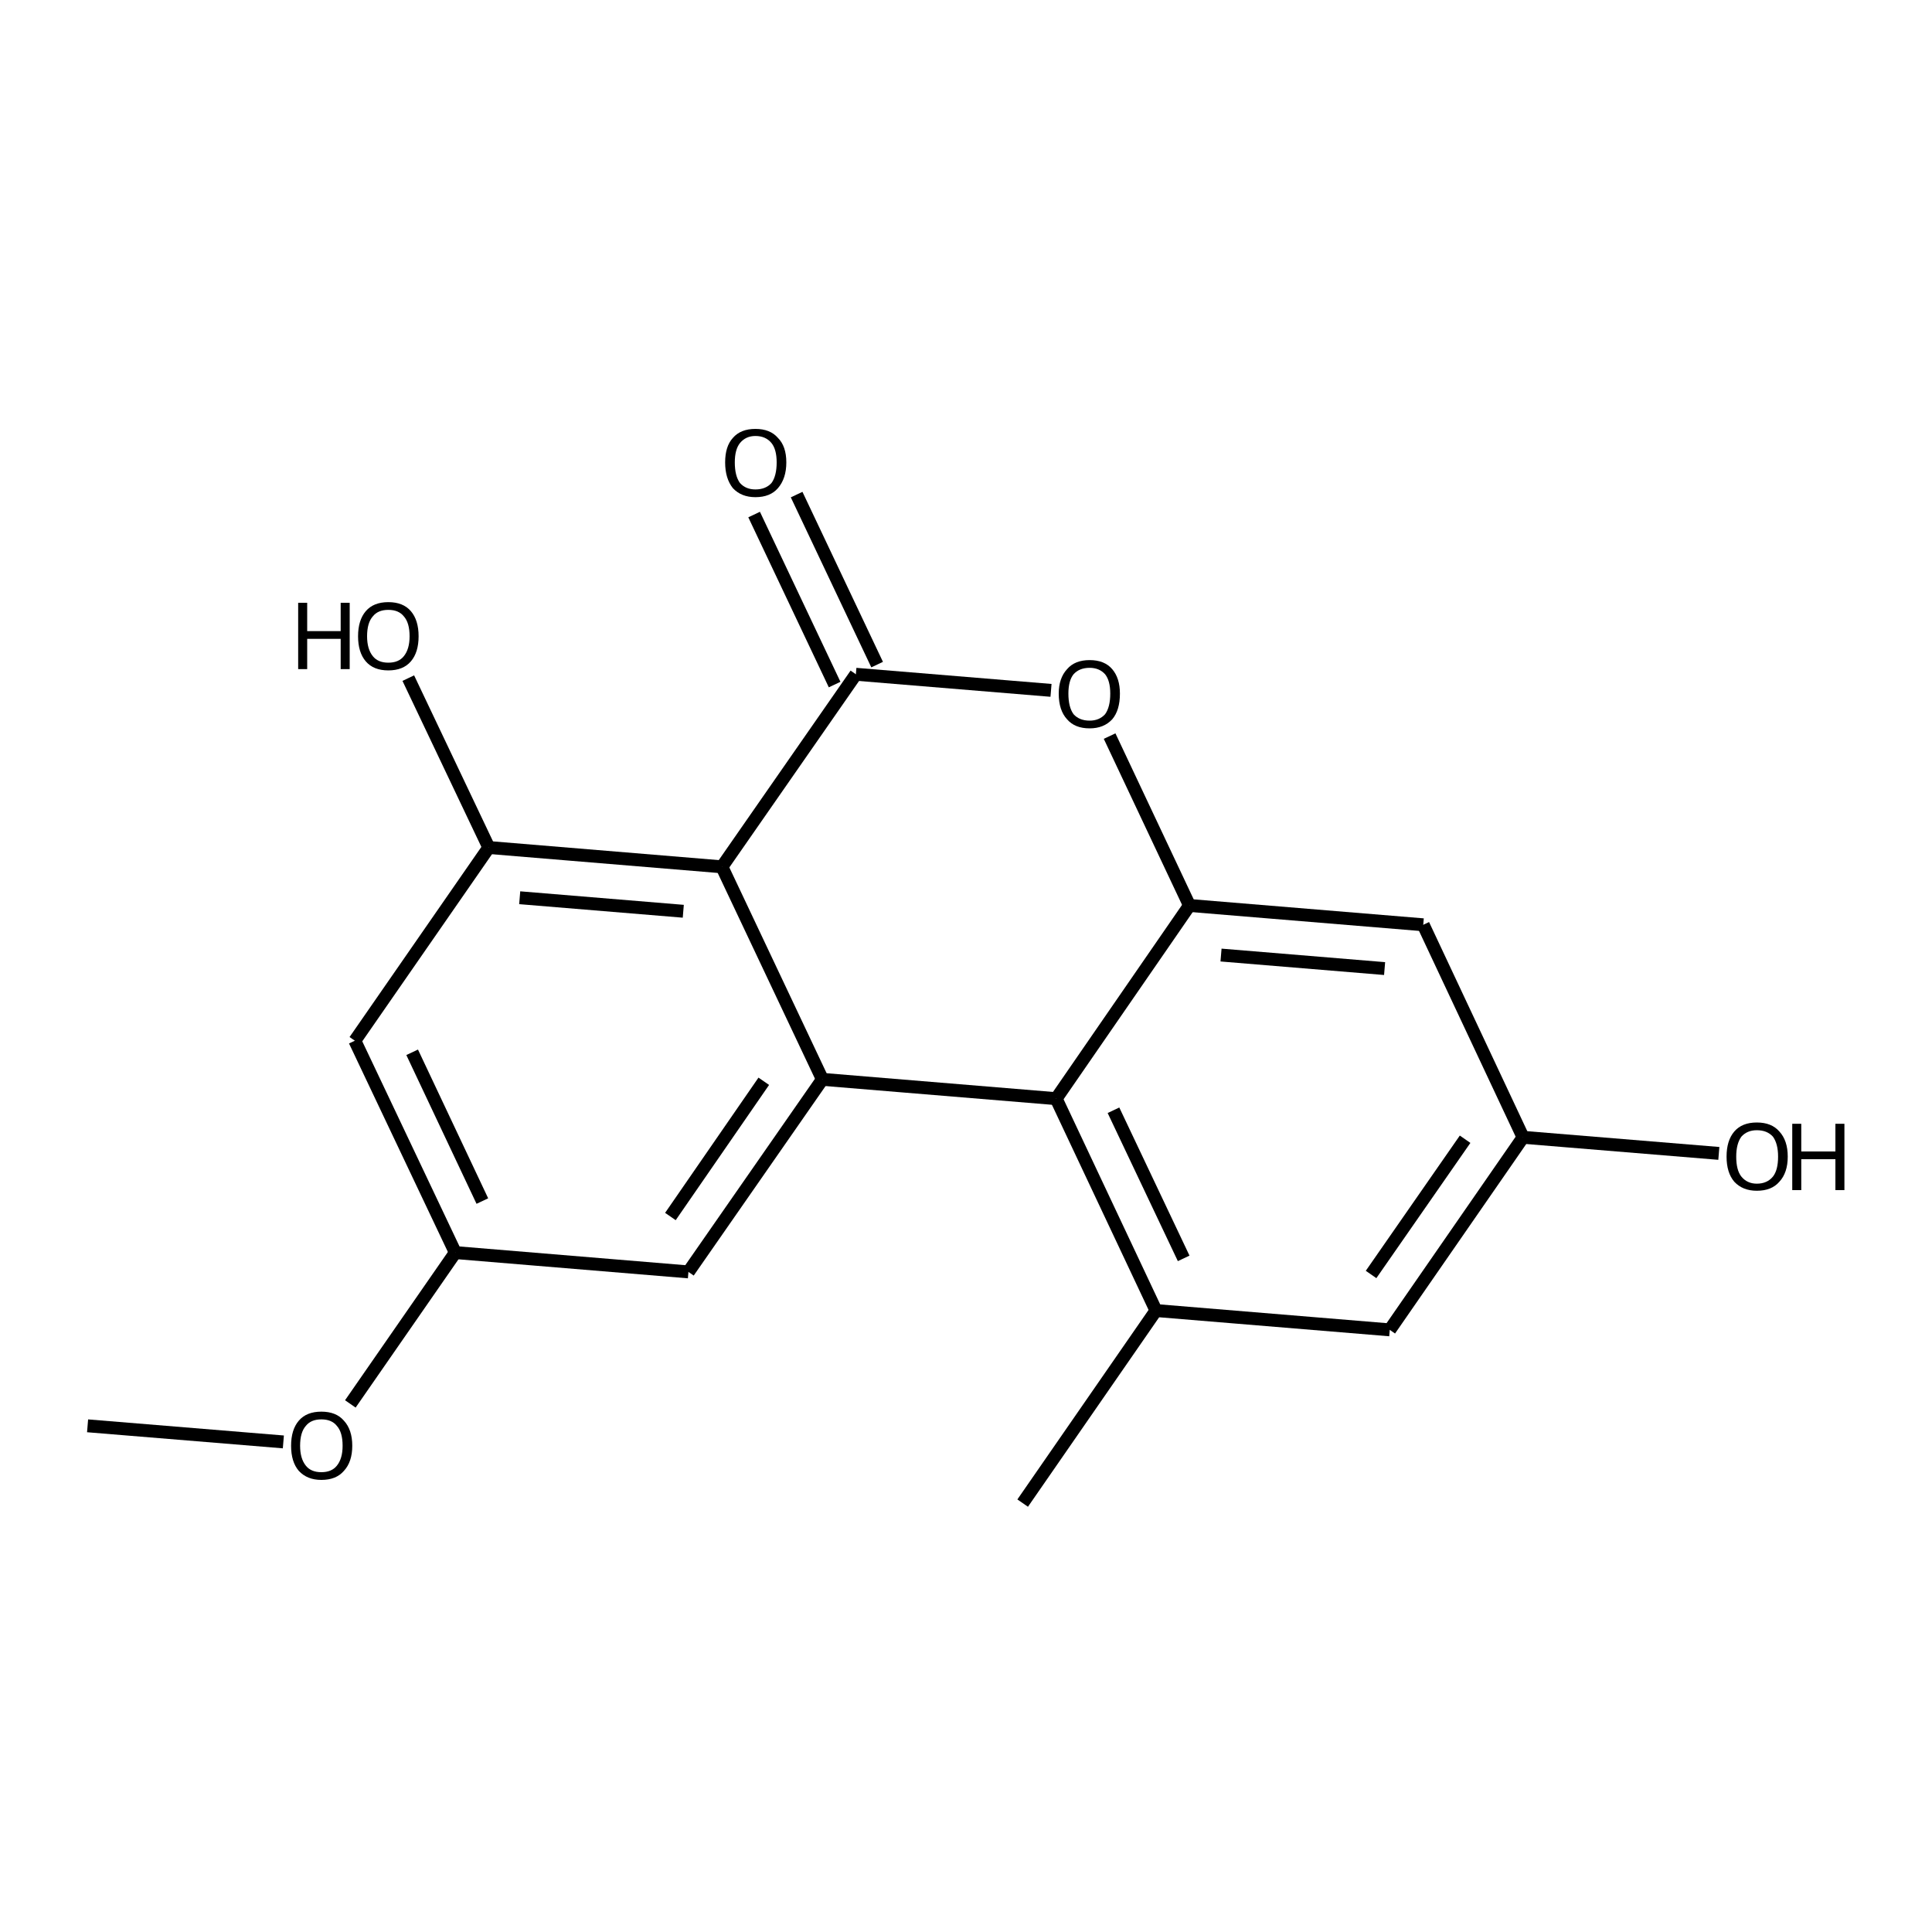 <?xml version='1.0' encoding='iso-8859-1'?>
<svg version='1.1' baseProfile='full'
              xmlns='http://www.w3.org/2000/svg'
                      xmlns:rdkit='http://www.rdkit.org/xml'
                      xmlns:xlink='http://www.w3.org/1999/xlink'
                  xml:space='preserve'
width='300px' height='300px' viewBox='0 0 300 300'>
<!-- END OF HEADER -->
<path class='bond-0 atom-0 atom-1' d='M 13.6,221.4 L 44.0,223.9' style='fill:none;fill-rule:evenodd;stroke:#000000;stroke-width:2.0px;stroke-linecap:butt;stroke-linejoin:miter;stroke-opacity:1' />
<path class='bond-1 atom-1 atom-2' d='M 54.4,218.0 L 70.7,194.5' style='fill:none;fill-rule:evenodd;stroke:#000000;stroke-width:2.0px;stroke-linecap:butt;stroke-linejoin:miter;stroke-opacity:1' />
<path class='bond-2 atom-2 atom-3' d='M 70.7,194.5 L 55.1,161.6' style='fill:none;fill-rule:evenodd;stroke:#000000;stroke-width:2.0px;stroke-linecap:butt;stroke-linejoin:miter;stroke-opacity:1' />
<path class='bond-2 atom-2 atom-3' d='M 74.9,186.5 L 64.0,163.4' style='fill:none;fill-rule:evenodd;stroke:#000000;stroke-width:2.0px;stroke-linecap:butt;stroke-linejoin:miter;stroke-opacity:1' />
<path class='bond-3 atom-3 atom-4' d='M 55.1,161.6 L 75.9,131.6' style='fill:none;fill-rule:evenodd;stroke:#000000;stroke-width:2.0px;stroke-linecap:butt;stroke-linejoin:miter;stroke-opacity:1' />
<path class='bond-4 atom-4 atom-5' d='M 75.9,131.6 L 63.4,105.3' style='fill:none;fill-rule:evenodd;stroke:#000000;stroke-width:2.0px;stroke-linecap:butt;stroke-linejoin:miter;stroke-opacity:1' />
<path class='bond-5 atom-4 atom-6' d='M 75.9,131.6 L 112.1,134.6' style='fill:none;fill-rule:evenodd;stroke:#000000;stroke-width:2.0px;stroke-linecap:butt;stroke-linejoin:miter;stroke-opacity:1' />
<path class='bond-5 atom-4 atom-6' d='M 80.7,139.4 L 106.1,141.5' style='fill:none;fill-rule:evenodd;stroke:#000000;stroke-width:2.0px;stroke-linecap:butt;stroke-linejoin:miter;stroke-opacity:1' />
<path class='bond-6 atom-6 atom-7' d='M 112.1,134.6 L 127.7,167.6' style='fill:none;fill-rule:evenodd;stroke:#000000;stroke-width:2.0px;stroke-linecap:butt;stroke-linejoin:miter;stroke-opacity:1' />
<path class='bond-7 atom-7 atom-8' d='M 127.7,167.6 L 106.9,197.5' style='fill:none;fill-rule:evenodd;stroke:#000000;stroke-width:2.0px;stroke-linecap:butt;stroke-linejoin:miter;stroke-opacity:1' />
<path class='bond-7 atom-7 atom-8' d='M 118.6,167.9 L 104.1,188.9' style='fill:none;fill-rule:evenodd;stroke:#000000;stroke-width:2.0px;stroke-linecap:butt;stroke-linejoin:miter;stroke-opacity:1' />
<path class='bond-8 atom-7 atom-9' d='M 127.7,167.6 L 164.0,170.6' style='fill:none;fill-rule:evenodd;stroke:#000000;stroke-width:2.0px;stroke-linecap:butt;stroke-linejoin:miter;stroke-opacity:1' />
<path class='bond-9 atom-9 atom-10' d='M 164.0,170.6 L 179.5,203.5' style='fill:none;fill-rule:evenodd;stroke:#000000;stroke-width:2.0px;stroke-linecap:butt;stroke-linejoin:miter;stroke-opacity:1' />
<path class='bond-9 atom-9 atom-10' d='M 172.9,172.4 L 183.8,195.4' style='fill:none;fill-rule:evenodd;stroke:#000000;stroke-width:2.0px;stroke-linecap:butt;stroke-linejoin:miter;stroke-opacity:1' />
<path class='bond-10 atom-10 atom-11' d='M 179.5,203.5 L 158.8,233.4' style='fill:none;fill-rule:evenodd;stroke:#000000;stroke-width:2.0px;stroke-linecap:butt;stroke-linejoin:miter;stroke-opacity:1' />
<path class='bond-11 atom-10 atom-12' d='M 179.5,203.5 L 215.8,206.5' style='fill:none;fill-rule:evenodd;stroke:#000000;stroke-width:2.0px;stroke-linecap:butt;stroke-linejoin:miter;stroke-opacity:1' />
<path class='bond-12 atom-12 atom-13' d='M 215.8,206.5 L 236.5,176.6' style='fill:none;fill-rule:evenodd;stroke:#000000;stroke-width:2.0px;stroke-linecap:butt;stroke-linejoin:miter;stroke-opacity:1' />
<path class='bond-12 atom-12 atom-13' d='M 212.9,197.9 L 227.5,176.9' style='fill:none;fill-rule:evenodd;stroke:#000000;stroke-width:2.0px;stroke-linecap:butt;stroke-linejoin:miter;stroke-opacity:1' />
<path class='bond-13 atom-13 atom-14' d='M 236.5,176.6 L 221.0,143.6' style='fill:none;fill-rule:evenodd;stroke:#000000;stroke-width:2.0px;stroke-linecap:butt;stroke-linejoin:miter;stroke-opacity:1' />
<path class='bond-14 atom-14 atom-15' d='M 221.0,143.6 L 184.7,140.6' style='fill:none;fill-rule:evenodd;stroke:#000000;stroke-width:2.0px;stroke-linecap:butt;stroke-linejoin:miter;stroke-opacity:1' />
<path class='bond-14 atom-14 atom-15' d='M 215.0,150.4 L 189.6,148.3' style='fill:none;fill-rule:evenodd;stroke:#000000;stroke-width:2.0px;stroke-linecap:butt;stroke-linejoin:miter;stroke-opacity:1' />
<path class='bond-15 atom-15 atom-16' d='M 184.7,140.6 L 172.3,114.3' style='fill:none;fill-rule:evenodd;stroke:#000000;stroke-width:2.0px;stroke-linecap:butt;stroke-linejoin:miter;stroke-opacity:1' />
<path class='bond-16 atom-16 atom-17' d='M 163.2,107.2 L 132.9,104.7' style='fill:none;fill-rule:evenodd;stroke:#000000;stroke-width:2.0px;stroke-linecap:butt;stroke-linejoin:miter;stroke-opacity:1' />
<path class='bond-17 atom-17 atom-18' d='M 129.6,106.3 L 117.1,79.9' style='fill:none;fill-rule:evenodd;stroke:#000000;stroke-width:2.0px;stroke-linecap:butt;stroke-linejoin:miter;stroke-opacity:1' />
<path class='bond-17 atom-17 atom-18' d='M 136.2,103.2 L 123.7,76.8' style='fill:none;fill-rule:evenodd;stroke:#000000;stroke-width:2.0px;stroke-linecap:butt;stroke-linejoin:miter;stroke-opacity:1' />
<path class='bond-18 atom-13 atom-19' d='M 236.5,176.6 L 266.9,179.1' style='fill:none;fill-rule:evenodd;stroke:#000000;stroke-width:2.0px;stroke-linecap:butt;stroke-linejoin:miter;stroke-opacity:1' />
<path class='bond-19 atom-8 atom-2' d='M 106.9,197.5 L 70.7,194.5' style='fill:none;fill-rule:evenodd;stroke:#000000;stroke-width:2.0px;stroke-linecap:butt;stroke-linejoin:miter;stroke-opacity:1' />
<path class='bond-20 atom-15 atom-9' d='M 184.7,140.6 L 164.0,170.6' style='fill:none;fill-rule:evenodd;stroke:#000000;stroke-width:2.0px;stroke-linecap:butt;stroke-linejoin:miter;stroke-opacity:1' />
<path class='bond-21 atom-17 atom-6' d='M 132.9,104.7 L 112.1,134.6' style='fill:none;fill-rule:evenodd;stroke:#000000;stroke-width:2.0px;stroke-linecap:butt;stroke-linejoin:miter;stroke-opacity:1' />
<path class='atom-1' d='M 45.2 224.5
Q 45.2 222.0, 46.4 220.6
Q 47.6 219.2, 49.9 219.2
Q 52.2 219.2, 53.4 220.6
Q 54.7 222.0, 54.7 224.5
Q 54.7 227.0, 53.4 228.4
Q 52.2 229.8, 49.9 229.8
Q 47.7 229.8, 46.4 228.4
Q 45.2 227.0, 45.2 224.5
M 49.9 228.6
Q 51.5 228.6, 52.3 227.6
Q 53.2 226.5, 53.2 224.5
Q 53.2 222.4, 52.3 221.4
Q 51.5 220.4, 49.9 220.4
Q 48.3 220.4, 47.5 221.4
Q 46.6 222.4, 46.6 224.5
Q 46.6 226.5, 47.5 227.6
Q 48.3 228.6, 49.9 228.6
' fill='#000000'/>
<path class='atom-5' d='M 46.3 93.6
L 47.7 93.6
L 47.7 98.0
L 52.9 98.0
L 52.9 93.6
L 54.3 93.6
L 54.3 103.9
L 52.9 103.9
L 52.9 99.2
L 47.7 99.2
L 47.7 103.9
L 46.3 103.9
L 46.3 93.6
' fill='#000000'/>
<path class='atom-5' d='M 55.6 98.8
Q 55.6 96.3, 56.8 94.9
Q 58.0 93.5, 60.3 93.5
Q 62.6 93.5, 63.8 94.9
Q 65.0 96.3, 65.0 98.8
Q 65.0 101.3, 63.8 102.7
Q 62.6 104.1, 60.3 104.1
Q 58.0 104.1, 56.8 102.7
Q 55.6 101.3, 55.6 98.8
M 60.3 102.9
Q 61.9 102.9, 62.7 101.9
Q 63.6 100.8, 63.6 98.8
Q 63.6 96.7, 62.7 95.7
Q 61.9 94.7, 60.3 94.7
Q 58.7 94.7, 57.9 95.7
Q 57.0 96.7, 57.0 98.8
Q 57.0 100.8, 57.9 101.9
Q 58.7 102.9, 60.3 102.9
' fill='#000000'/>
<path class='atom-16' d='M 164.4 107.7
Q 164.4 105.3, 165.7 103.9
Q 166.9 102.5, 169.2 102.5
Q 171.5 102.5, 172.7 103.9
Q 173.9 105.3, 173.9 107.7
Q 173.9 110.3, 172.7 111.7
Q 171.4 113.1, 169.2 113.1
Q 166.9 113.1, 165.7 111.7
Q 164.4 110.3, 164.4 107.7
M 169.2 111.9
Q 170.7 111.9, 171.6 110.9
Q 172.4 109.8, 172.4 107.7
Q 172.4 105.7, 171.6 104.7
Q 170.7 103.7, 169.2 103.7
Q 167.6 103.7, 166.7 104.7
Q 165.9 105.7, 165.9 107.7
Q 165.9 109.8, 166.7 110.9
Q 167.6 111.9, 169.2 111.9
' fill='#000000'/>
<path class='atom-18' d='M 112.6 71.8
Q 112.6 69.3, 113.8 68.0
Q 115.0 66.6, 117.3 66.6
Q 119.6 66.6, 120.8 68.0
Q 122.1 69.3, 122.1 71.8
Q 122.1 74.3, 120.8 75.8
Q 119.6 77.2, 117.3 77.2
Q 115.1 77.2, 113.8 75.8
Q 112.6 74.3, 112.6 71.8
M 117.3 76.0
Q 118.9 76.0, 119.8 75.0
Q 120.6 73.9, 120.6 71.8
Q 120.6 69.8, 119.8 68.8
Q 118.9 67.7, 117.3 67.7
Q 115.8 67.7, 114.9 68.8
Q 114.1 69.8, 114.1 71.8
Q 114.1 73.9, 114.9 75.0
Q 115.8 76.0, 117.3 76.0
' fill='#000000'/>
<path class='atom-19' d='M 268.1 179.6
Q 268.1 177.1, 269.3 175.7
Q 270.5 174.3, 272.8 174.3
Q 275.1 174.3, 276.3 175.7
Q 277.6 177.1, 277.6 179.6
Q 277.6 182.1, 276.3 183.5
Q 275.1 184.9, 272.8 184.9
Q 270.6 184.9, 269.3 183.5
Q 268.1 182.1, 268.1 179.6
M 272.8 183.8
Q 274.4 183.8, 275.3 182.7
Q 276.1 181.7, 276.1 179.6
Q 276.1 177.6, 275.3 176.5
Q 274.4 175.5, 272.8 175.5
Q 271.3 175.5, 270.4 176.5
Q 269.6 177.6, 269.6 179.6
Q 269.6 181.7, 270.4 182.7
Q 271.3 183.8, 272.8 183.8
' fill='#000000'/>
<path class='atom-19' d='M 278.3 174.5
L 279.7 174.5
L 279.7 178.8
L 285.0 178.8
L 285.0 174.5
L 286.4 174.5
L 286.4 184.8
L 285.0 184.8
L 285.0 180.0
L 279.7 180.0
L 279.7 184.8
L 278.3 184.8
L 278.3 174.5
' fill='#000000'/>
</svg>
